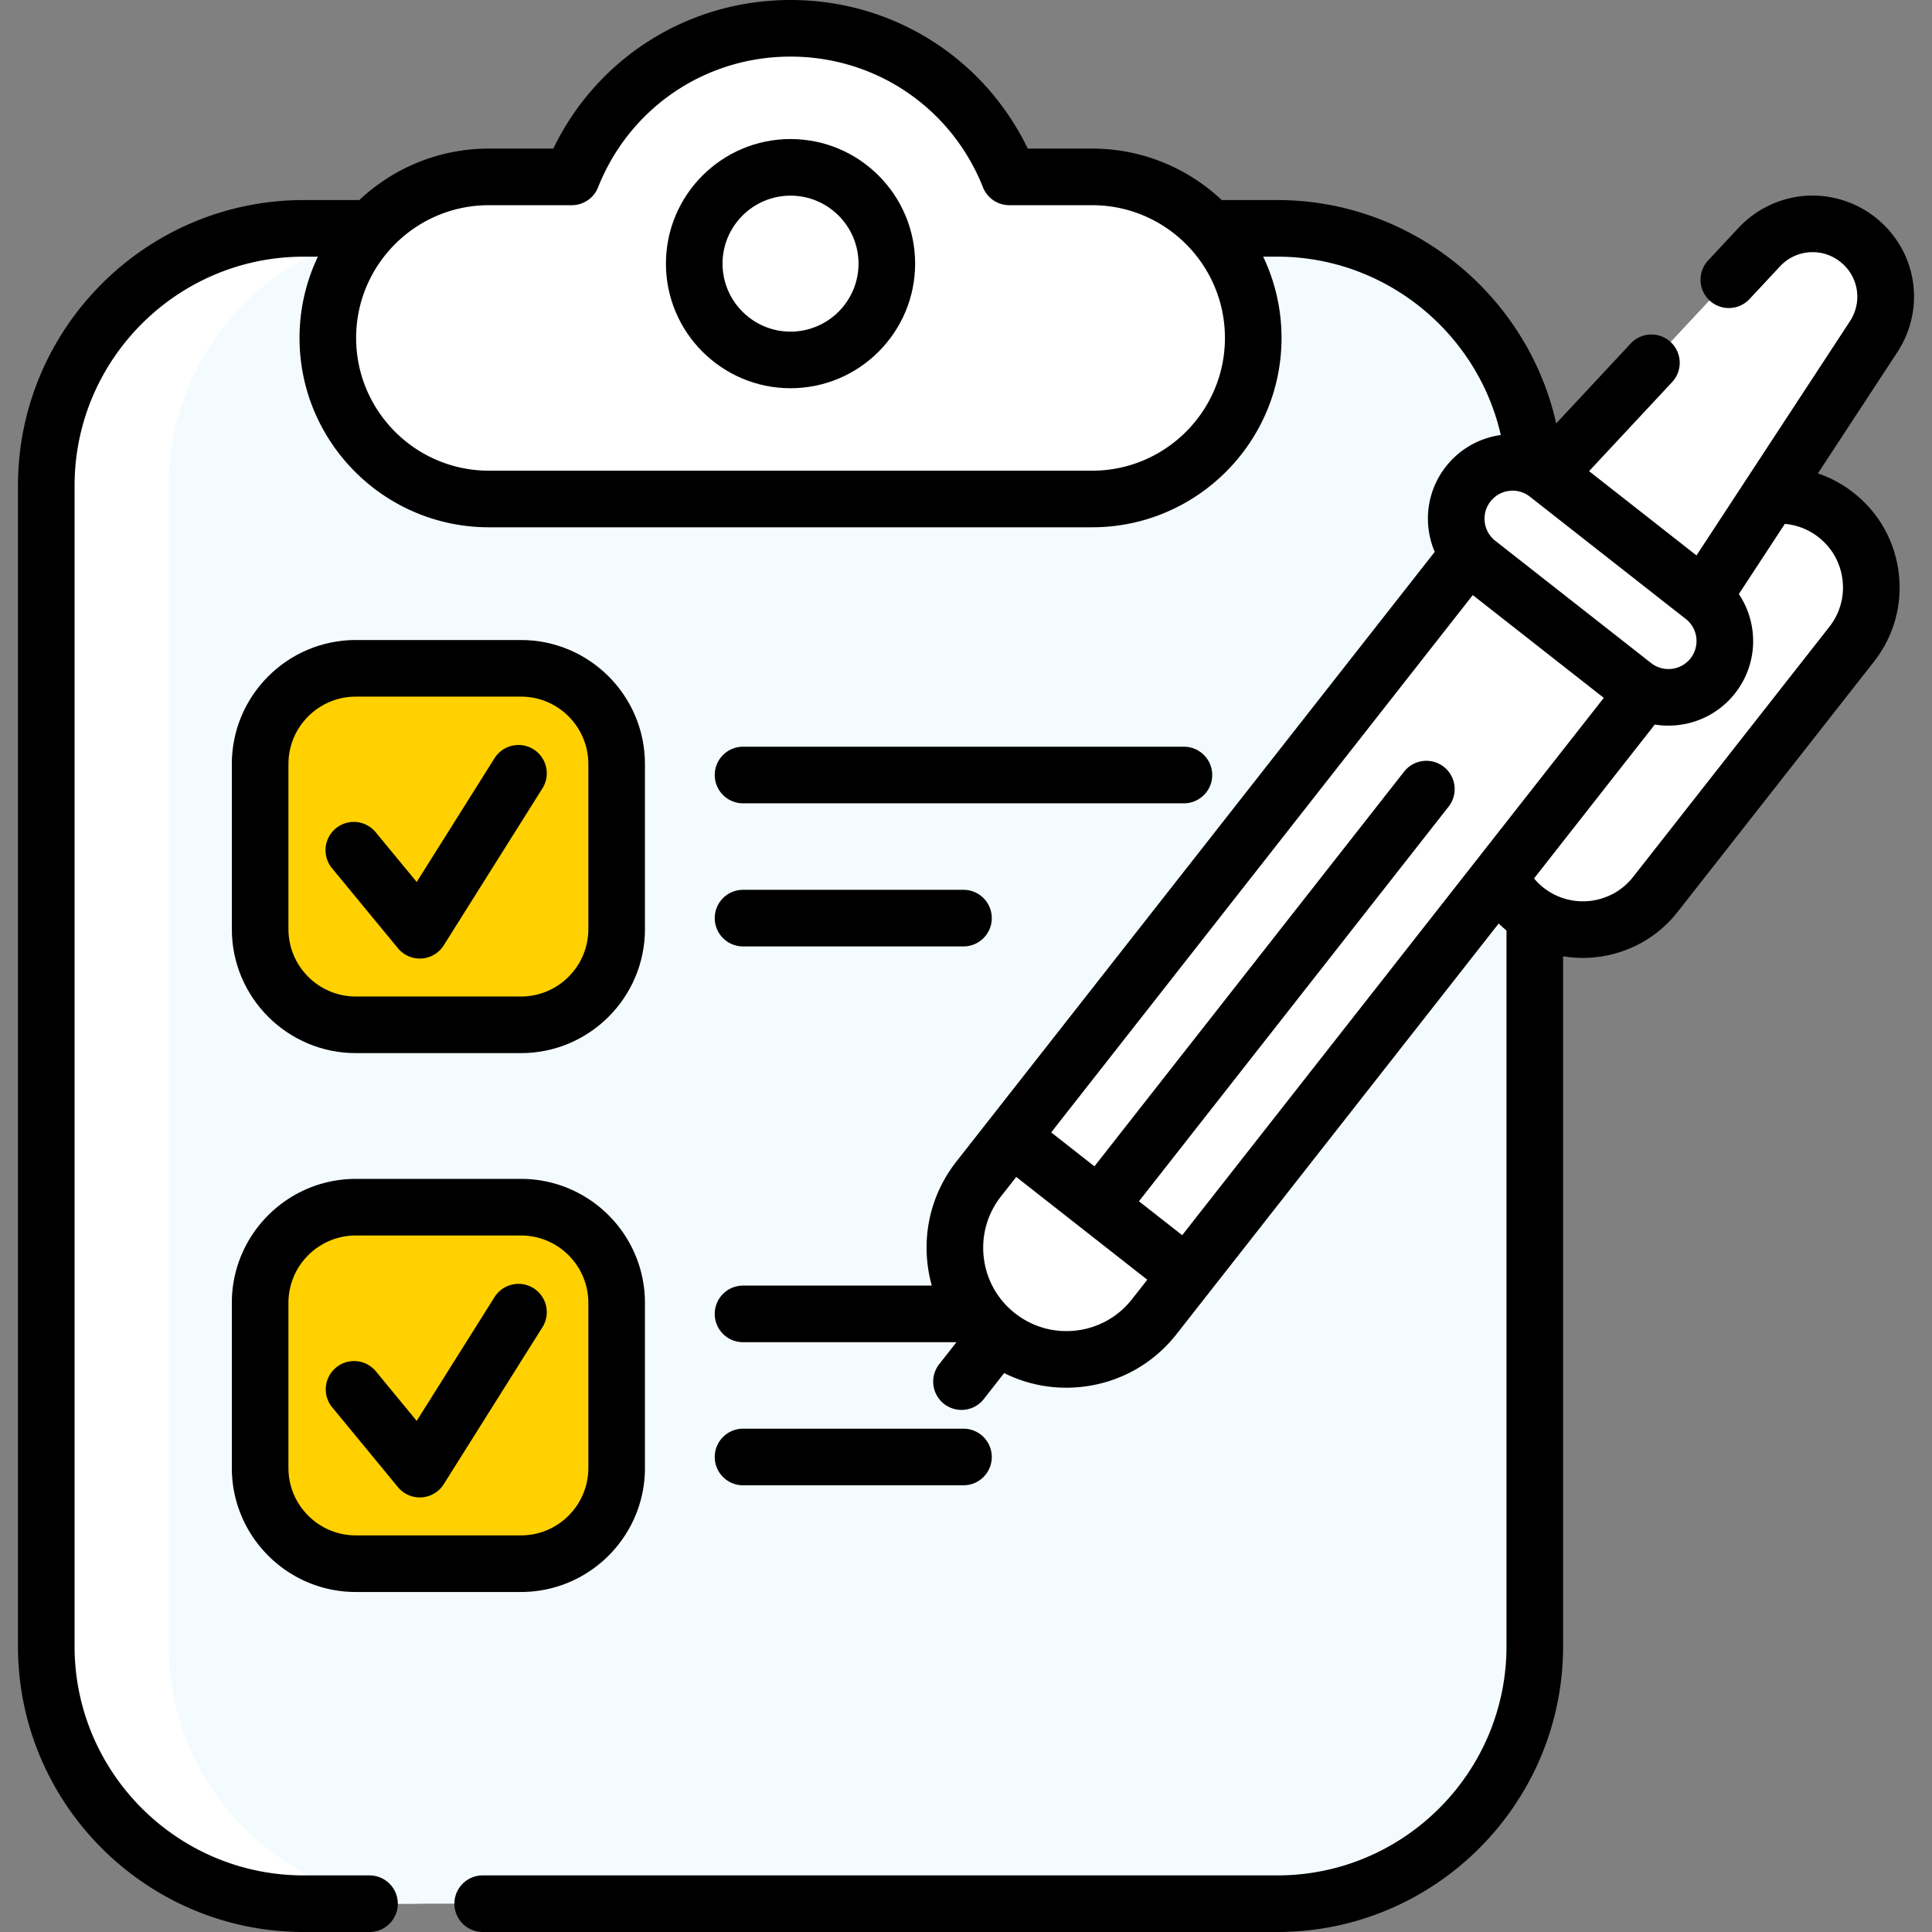 <svg xmlns="http://www.w3.org/2000/svg" version="1.1" xmlns:xlink="http://www.w3.org/1999/xlink" width="512" height="512" x="0" y="0" viewBox="0 0 511.997 511.997" style="enable-background:new 0 0 512 512" xml:space="preserve" class=""><rect x="0" y="0" width="511.997" height="511.997" fill="#808080" stroke="none"/><g><path fill="#f4fbff" d="M338.517 504.493H80.478c-37.676 0-68.218-30.542-68.218-68.218V128.731c0-37.676 30.542-68.218 68.218-68.218h258.038c37.676 0 68.218 30.542 68.218 68.218v307.544c0 37.676-30.542 68.218-68.217 68.218z" opacity="1" data-original="#f4fbff" class=""></path><path fill="#ffffff" d="M112.923 504.497H80.487c-37.688 0-68.226-30.538-68.226-68.226v-307.54c0-37.675 30.538-68.213 68.226-68.213h32.436c-37.675 0-68.213 30.538-68.213 68.213V436.27c0 37.689 30.538 68.227 68.213 68.227z" opacity="1" data-original="#e4f6ff" class=""></path><path fill="#ffffff" d="M267.471 46.878C258.317 23.815 235.82 7.5 209.498 7.5s-48.819 16.315-57.973 39.378h-21.968c-23.57 0-42.678 19.108-42.678 42.678 0 23.57 19.108 42.678 42.678 42.678H289.44c23.57 0 42.678-19.108 42.678-42.678 0-23.57-19.108-42.678-42.678-42.678z" opacity="1" data-original="#ffe07d" class=""></path><path fill="#ffffff" d="M229.831 10.903c-17.2 5.915-30.967 19.15-37.649 35.972h-21.971c-23.57 0-42.681 19.111-42.681 42.681 0 11.778 4.784 22.452 12.507 30.174 7.722 7.735 18.383 12.506 30.174 12.506h-40.653c-11.779 0-22.452-4.771-30.174-12.506-7.735-7.722-12.507-18.396-12.507-30.174 0-23.57 19.111-42.681 42.681-42.681h21.958c9.165-23.063 31.656-39.378 57.982-39.378a61.903 61.903 0 0 1 20.333 3.406z" opacity="1" data-original="#ffd064" class=""></path><circle cx="209.497" cy="69.867" r="25.518" fill="#ffffff" opacity="1" data-original="#365e7d" class=""></circle><path fill="#FFD100" d="M138.057 271.587H94.298c-14.006 0-25.36-11.354-25.36-25.36v-43.759c0-14.006 11.354-25.36 25.36-25.36h43.759c14.006 0 25.36 11.354 25.36 25.36v43.759c.001 14.006-11.354 25.36-25.36 25.36zM138.057 414.393H94.298c-14.006 0-25.36-11.354-25.36-25.36v-43.759c0-14.006 11.354-25.36 25.36-25.36h43.759c14.006 0 25.36 11.354 25.36 25.36v43.759c.001 14.006-11.354 25.36-25.36 25.36z" opacity="1" data-original="#b3e59f" class=""></path><path fill="#ffffff" d="M404.439 241.157c10.599 8.316 25.933 6.465 34.248-4.134l52.016-66.297c8.316-10.599 6.465-25.933-4.134-34.248-10.599-8.316-25.932-6.465-34.248 4.134l-52.016 66.297c-8.315 10.599-6.465 25.932 4.134 34.248z" opacity="1" data-original="#80b4fb" class=""></path><path fill="#ffffff" d="m314.569 337.87-8.681 11.064c-10.08 12.847-28.666 15.091-41.513 5.011-12.847-10.08-15.091-28.666-5.011-41.513l8.681-11.064 46.373-4.02z" opacity="1" data-original="#ffe07d" class=""></path><path fill="#ffffff" d="M271.539 348.571a29.786 29.786 0 0 0 3.427 10.684 29.492 29.492 0 0 1-10.599-5.307 29.493 29.493 0 0 1-11.103-19.716c-.899-7.515 1.057-15.374 6.1-21.801l8.678-11.061 46.369-4.022.062 15.927-28.156 2.433-8.678 11.061c-5.043 6.428-6.999 14.287-6.1 21.802z" opacity="1" data-original="#ffd064" class=""></path><path fill="#ffffff" d="m439.205 179.004-124.64 158.863-46.519-36.498 124.413-158.572" opacity="1" data-original="#e27f83" class=""></path><path fill="#ffffff" d="M410.965 156.847 286.324 315.71l-18.278-14.341 124.413-158.572" opacity="1" data-original="#c8646d" class=""></path><path fill="#ffffff" d="m451.378 158.132 45.145-68.89c5.499-8.391 3.66-19.596-4.234-25.789-7.893-6.193-19.213-5.313-26.055 2.025l-56.169 60.24" opacity="1" data-original="#9dc6fb" class=""></path><path fill="#ffffff" d="M492.293 63.449c-.743-.583-2.612.394-5.075 2.489-2.462 2.094-5.534 5.307-8.682 9.194l-51.683 63.748-16.78-13.165 56.16-60.235a19.282 19.282 0 0 1 12.635-6.093c4.675-.36 9.473.961 13.425 4.062z" opacity="1" data-original="#80b4fb" class=""></path><path fill="#ffffff" d="m451.378 158.132-41.313-32.413c-6.488-5.09-15.873-3.957-20.963 2.53-5.09 6.488-3.957 15.873 2.53 20.963l41.313 32.413c6.488 5.09 15.873 3.957 20.963-2.53 5.091-6.487 3.958-15.873-2.53-20.963z" opacity="1" data-original="#9dc6fb" class=""></path><path fill="#ffffff" d="M406.569 155.374a14.885 14.885 0 0 0 5.611 9.954l-20.549-16.122c-3.244-2.545-5.153-6.162-5.611-9.954s.536-7.759 3.081-11.003c5.09-6.488 14.476-7.629 20.964-2.538l20.549 16.122c-6.488-5.09-15.873-3.95-20.964 2.538a14.888 14.888 0 0 0-3.081 11.003z" opacity="1" data-original="#80b4fb" class=""></path><path d="M209.498 36.848c-18.206 0-33.019 14.812-33.019 33.018s14.812 33.018 33.019 33.018 33.018-14.812 33.018-33.018-14.812-33.018-33.018-33.018zm0 51.037c-9.936 0-18.019-8.083-18.019-18.018s8.083-18.018 18.019-18.018c9.935 0 18.018 8.083 18.018 18.018s-8.084 18.018-18.018 18.018zM94.298 279.087h43.759c18.119 0 32.86-14.741 32.86-32.86v-43.759c0-18.119-14.741-32.86-32.86-32.86H94.298c-18.119 0-32.86 14.741-32.86 32.86v43.759c0 18.119 14.741 32.86 32.86 32.86zm-17.86-76.619c0-9.848 8.012-17.86 17.86-17.86h43.759c9.849 0 17.86 8.012 17.86 17.86v43.759c0 9.848-8.012 17.86-17.86 17.86H94.298c-9.849 0-17.86-8.012-17.86-17.86z" fill="#000000" opacity="1" data-original="#000000" class=""></path><path d="M105.461 251.296a7.5 7.5 0 0 0 12.137-.778l26.153-41.597a7.5 7.5 0 0 0-12.699-7.984l-20.623 32.801-10.872-13.194a7.5 7.5 0 0 0-11.577 9.539zM196.913 212.885h116.835c4.143 0 7.5-3.358 7.5-7.5s-3.357-7.5-7.5-7.5H196.913c-4.143 0-7.5 3.358-7.5 7.5s3.357 7.5 7.5 7.5zM196.913 250.809h58.418c4.143 0 7.5-3.358 7.5-7.5s-3.357-7.5-7.5-7.5h-58.418c-4.143 0-7.5 3.358-7.5 7.5s3.357 7.5 7.5 7.5zM61.438 389.033c0 18.119 14.741 32.86 32.86 32.86h43.759c18.119 0 32.86-14.741 32.86-32.86v-43.759c0-18.119-14.741-32.86-32.86-32.86H94.298c-18.119 0-32.86 14.741-32.86 32.86zm15-43.759c0-9.848 8.012-17.86 17.86-17.86h43.759c9.849 0 17.86 8.012 17.86 17.86v43.759c0 9.848-8.012 17.86-17.86 17.86H94.298c-9.849 0-17.86-8.012-17.86-17.86z" fill="#000000" opacity="1" data-original="#000000" class=""></path><path d="M105.461 394.102a7.5 7.5 0 0 0 12.137-.778l26.153-41.597a7.5 7.5 0 0 0-12.699-7.984l-20.623 32.801-10.872-13.194a7.501 7.501 0 0 0-11.577 9.539zM255.331 393.615c4.143 0 7.5-3.358 7.5-7.5s-3.357-7.5-7.5-7.5h-58.418c-4.143 0-7.5 3.358-7.5 7.5s3.357 7.5 7.5 7.5z" fill="#000000" opacity="1" data-original="#000000" class=""></path><path d="M491.2 130.577a31.898 31.898 0 0 0-9.436-5.123l21.033-32.099c7.691-11.747 5.166-27.137-5.874-35.799a26.948 26.948 0 0 0-16.561-5.729c-7.402 0-14.551 3.11-19.613 8.533l-8.08 8.66a7.5 7.5 0 0 0 .367 10.6 7.5 7.5 0 0 0 10.6-.367l8.079-8.658c2.269-2.43 5.339-3.768 8.647-3.768 2.667 0 5.191.875 7.301 2.531 4.865 3.817 5.977 10.601 2.586 15.779l-40.663 62.057-28.467-22.335 22.079-23.676a7.501 7.501 0 0 0-10.971-10.23l-19.82 21.253c-7.603-33.947-38.167-59.188-73.887-59.188h-14.744c-8.983-8.447-21.062-13.639-34.337-13.639h-17.077C260.726 15.293 236.58 0 209.498 0s-51.229 15.293-62.865 39.378h-17.076c-13.276 0-25.354 5.191-34.338 13.639H80.482c-41.752 0-75.72 33.963-75.72 75.71v307.55c0 41.752 33.968 75.72 75.72 75.72h17.44c4.143 0 7.5-3.358 7.5-7.5s-3.357-7.5-7.5-7.5h-17.44c-33.481 0-60.72-27.239-60.72-60.72v-307.55c0-33.476 27.238-60.71 60.72-60.71h3.762a49.874 49.874 0 0 0-4.867 21.539c0 27.668 22.51 50.178 50.179 50.178h159.883c27.668 0 50.178-22.51 50.178-50.178 0-7.705-1.75-15.009-4.867-21.539h3.77c28.579 0 53.036 20.144 59.202 47.264-5.541.78-10.803 3.598-14.522 8.338a22.286 22.286 0 0 0-4.622 16.534 22.506 22.506 0 0 0 1.635 6.101l-126.75 161.547c-6.112 7.79-8.824 17.493-7.638 27.323a37.627 37.627 0 0 0 1.106 5.572H196.91c-4.143 0-7.5 3.358-7.5 7.5s3.357 7.5 7.5 7.5h56.557l-4.562 5.815a7.5 7.5 0 0 0 5.896 12.13 7.485 7.485 0 0 0 5.905-2.871l5.408-6.892a36.665 36.665 0 0 0 16.438 3.877c1.498 0 3.007-.09 4.517-.273 9.83-1.187 18.608-6.13 24.72-13.919l85.375-108.824c.657.642 1.35 1.254 2.069 1.845v189.693c0 33.481-27.234 60.72-60.71 60.72h-210.6c-4.143 0-7.5 3.358-7.5 7.5s3.357 7.5 7.5 7.5h210.6c41.747 0 75.71-33.968 75.71-75.72V253.419c1.734.287 3.483.432 5.229.432 9.467 0 18.845-4.186 25.128-12.195l52.016-66.297c5.259-6.702 7.592-15.051 6.571-23.51-1.022-8.459-5.276-16.014-11.977-21.272zm-201.761-5.843H129.556c-19.397 0-35.179-15.781-35.179-35.178s15.781-35.178 35.179-35.178h21.968a7.5 7.5 0 0 0 6.971-4.733C166.849 28.599 186.869 15 209.498 15c22.63 0 42.648 13.599 51.002 34.645a7.5 7.5 0 0 0 6.971 4.733h21.969c19.397 0 35.178 15.781 35.178 35.178s-15.781 35.178-35.179 35.178zm105.564 8.144a7.382 7.382 0 0 1 4.956-2.79 7.37 7.37 0 0 1 5.476 1.531l41.312 32.414h.001a7.376 7.376 0 0 1 2.79 4.956 7.384 7.384 0 0 1-1.53 5.477c-2.529 3.224-7.211 3.788-10.434 1.26l-41.313-32.414a7.376 7.376 0 0 1-2.79-4.956 7.381 7.381 0 0 1 1.532-5.478zm-81.71 194.458-11.458-8.989L383.9 213.751a7.5 7.5 0 0 0-1.271-10.53 7.5 7.5 0 0 0-10.53 1.271l-82.065 104.597-11.458-8.99L390.299 157.7l34.718 27.239zm-28.023 25.255c-5.854.704-11.629-.909-16.266-4.547-4.638-3.638-7.581-8.865-8.287-14.717s.908-11.628 4.547-16.266l4.051-5.163 34.723 27.243-4.051 5.163a21.92 21.92 0 0 1-14.717 8.287zM484.804 166.1l-52.016 66.297c-5.752 7.33-16.394 8.613-23.723 2.863a16.899 16.899 0 0 1-2.528-2.471l31.996-40.781c1.195.194 2.4.291 3.603.291 6.658 0 13.253-2.944 17.672-8.576a22.286 22.286 0 0 0 4.622-16.534 22.317 22.317 0 0 0-3.619-9.761l12.181-18.591a16.77 16.77 0 0 1 8.947 3.539c3.549 2.785 5.802 6.786 6.343 11.268s-.693 8.907-3.478 12.456z" fill="#000000" opacity="1" data-original="#000000" class=""></path></g></svg>